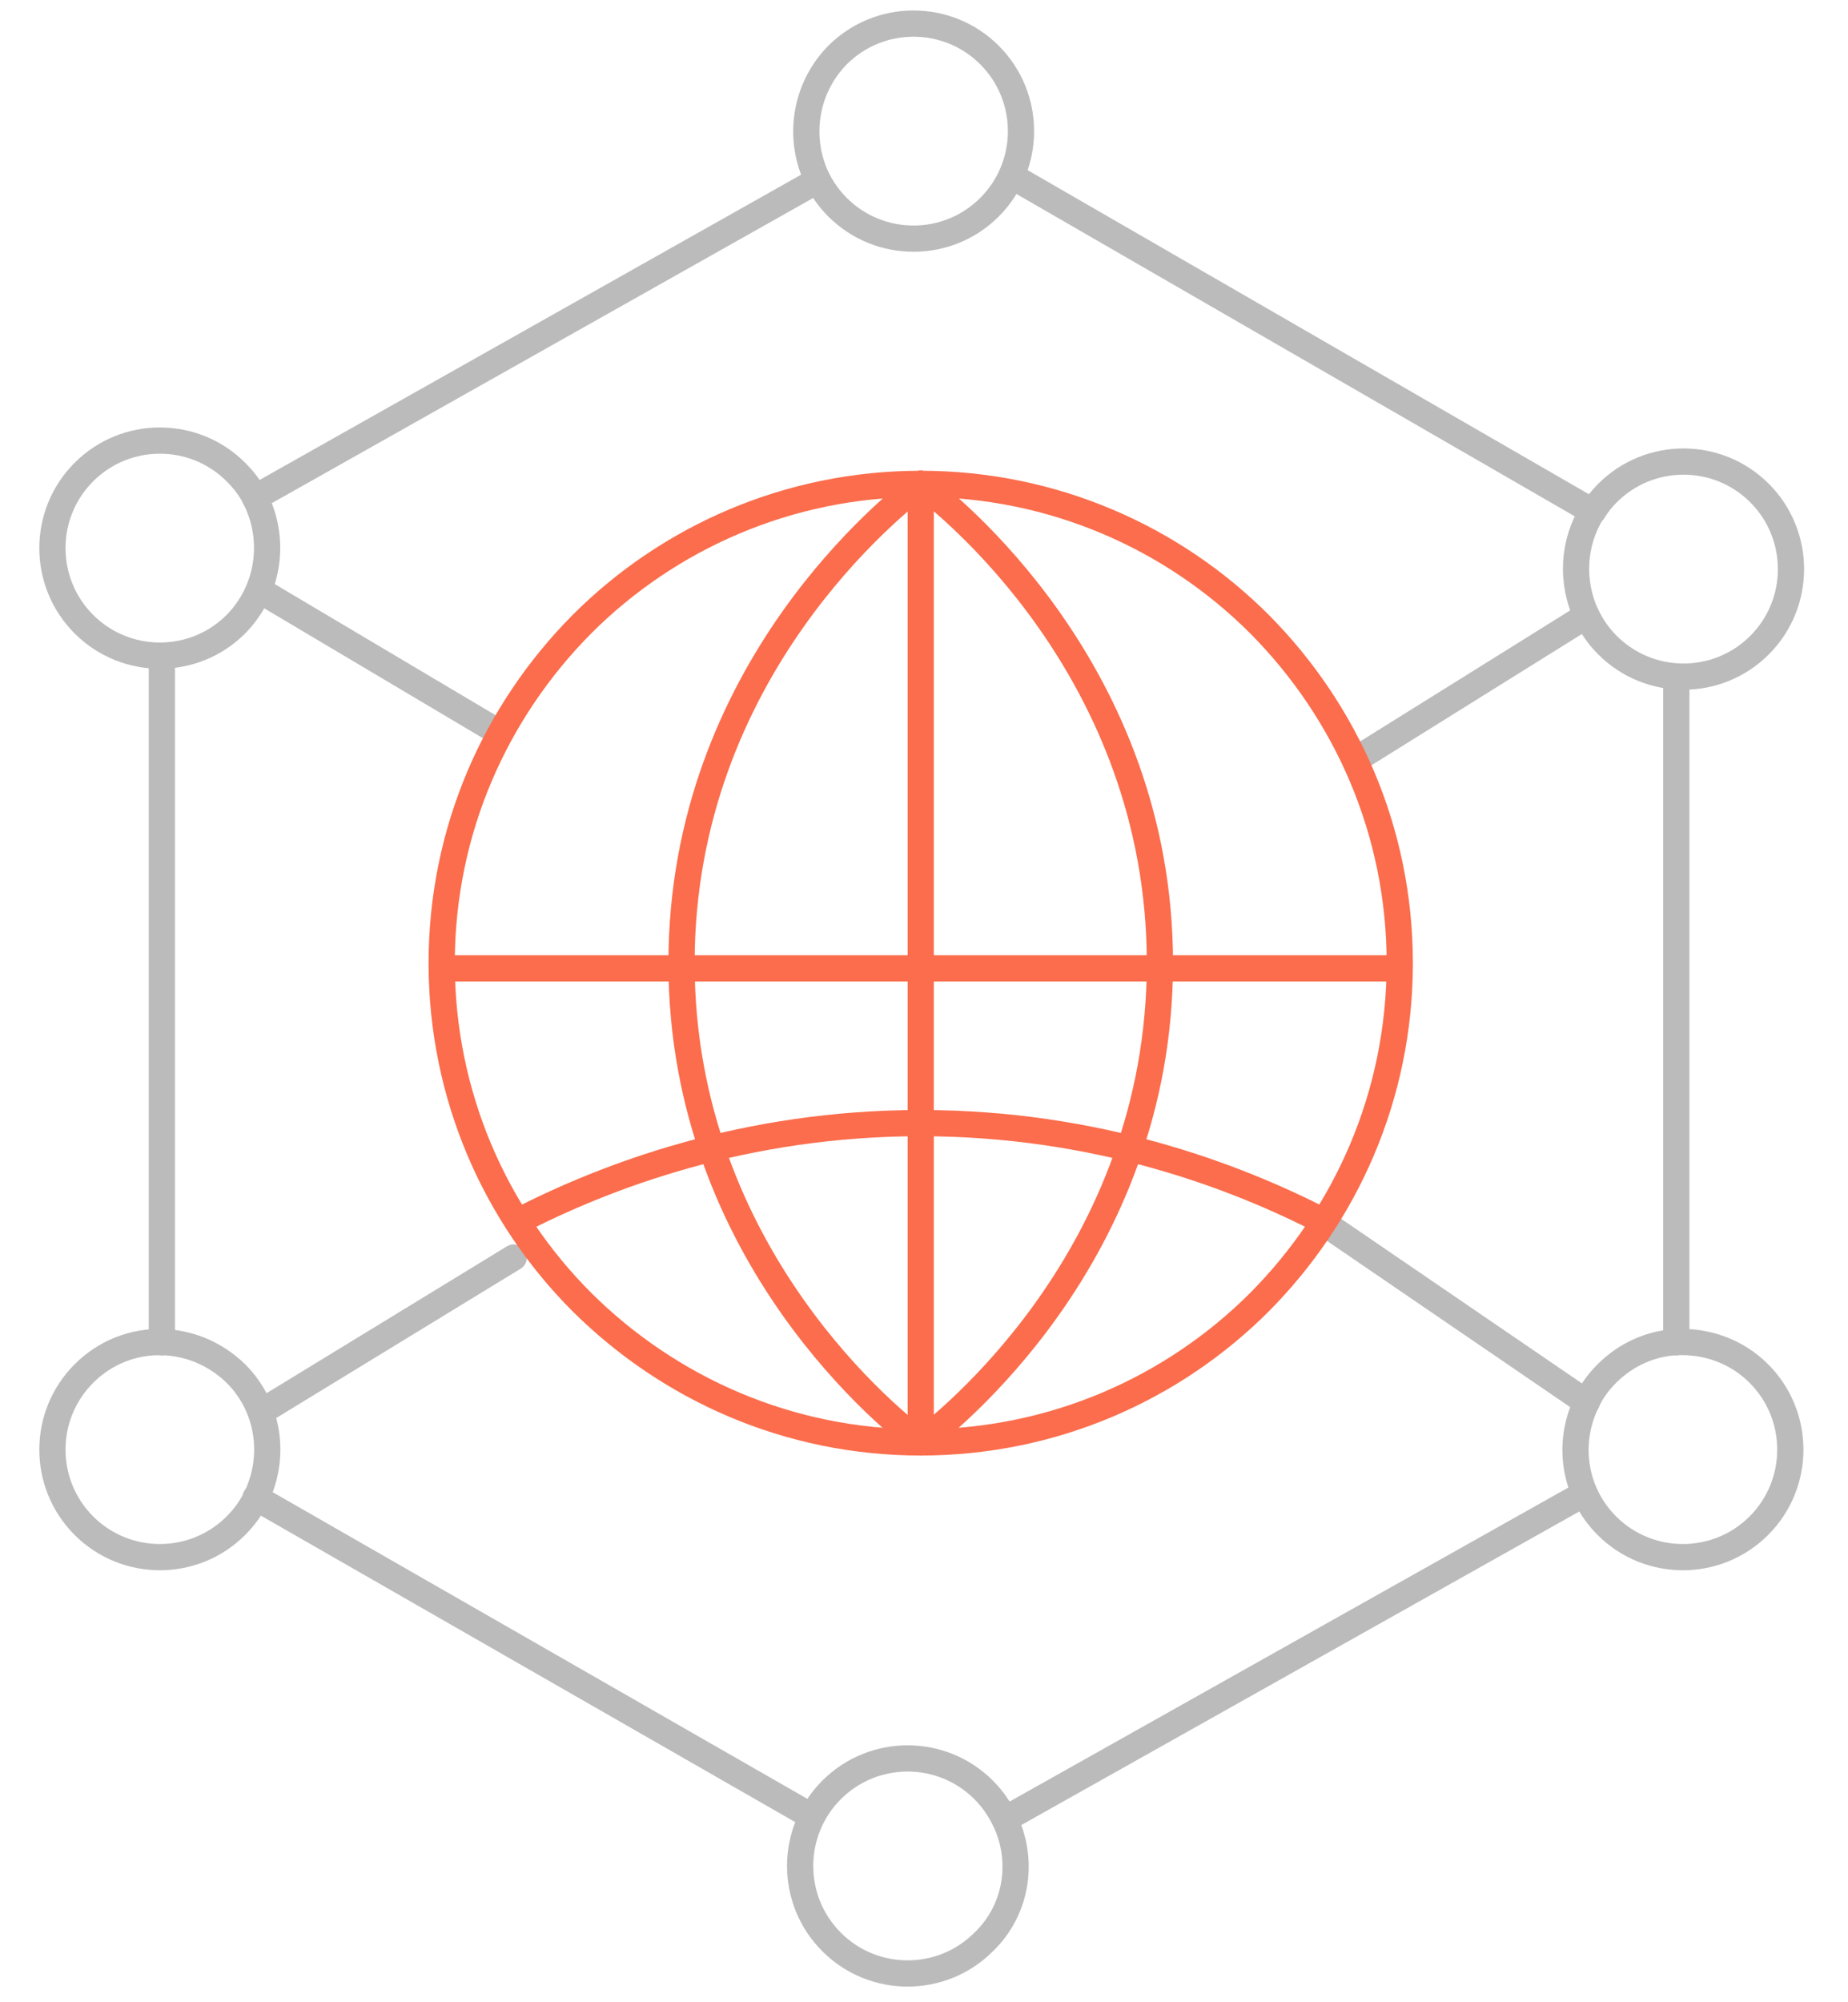 <?xml version="1.0" encoding="utf-8"?>
<!-- Generator: Adobe Illustrator 22.1.0, SVG Export Plug-In . SVG Version: 6.00 Build 0)  -->
<svg version="1.1" id="Layer_1" xmlns="http://www.w3.org/2000/svg" xmlns:xlink="http://www.w3.org/1999/xlink" x="0px" y="0px"
	 viewBox="0 0 282 305.3" style="enable-background:new 0 0 282 305.3;" xml:space="preserve">
<style type="text/css">
	.st0{fill:none;stroke:#BBBBBB;stroke-width:4;stroke-linecap:round;stroke-linejoin:round;stroke-miterlimit:10;}
	.st1{fill:none;stroke:#FB6D4C;stroke-width:4;stroke-linecap:round;stroke-linejoin:round;stroke-miterlimit:10;}
</style>
<g>
	<line class="st0" x1="24.7" y1="204.7" x2="24.7" y2="100.4"/>
	<line class="st0" x1="123.6" y1="276.9" x2="39" y2="228.4"/>
	<line class="st0" x1="153.3" y1="277.5" x2="241.6" y2="227.9"/>
	<line class="st0" x1="255.8" y1="204.7" x2="255.8" y2="104.6"/>
	<line class="st0" x1="154.8" y1="27.1" x2="243" y2="78"/>
	<line class="st0" x1="124.8" y1="27.5" x2="38.9" y2="75.9"/>
	<path class="st0" d="M124.8,27.5c0.8,1.5,1.8,2.9,3,4.1c6.4,6.4,16.8,6.4,23.2,0s6.4-16.8,0-23.2s-16.8-6.4-23.2,0
		C122.7,13.6,121.7,21.3,124.8,27.5"/>
	<path class="st0" d="M242.1,93.9c0.8,1.6,1.8,3.1,3.2,4.5c6.4,6.4,16.8,6.4,23.2,0s6.4-16.8,0-23.2s-16.8-6.4-23.2,0
		c-0.9,0.9-1.6,1.8-2.2,2.8"/>
	<path class="st0" d="M242.1,93.9c-2.4-5.1-2.1-11.1,0.9-15.9"/>
	<path class="st0" d="M153.3,277.5c-0.8-1.6-1.8-3.1-3.2-4.5c-6.4-6.4-16.8-6.4-23.2,0c-6.4,6.4-6.4,16.8,0,23.2
		c6.4,6.4,16.8,6.4,23.2,0C155.3,291.2,156.3,283.6,153.3,277.5"/>
	<path class="st0" d="M24.7,204.7c4.1,0.1,8.1,1.7,11.3,4.8c5.1,5.1,6.1,12.7,3.1,18.9"/>
	<path class="st0" d="M24.7,204.7c-4.3-0.1-8.6,1.5-11.9,4.8c-6.4,6.4-6.4,16.8,0,23.2s16.8,6.4,23.2,0c1.3-1.3,2.3-2.7,3.1-4.3"/>
	<path class="st0" d="M38.9,75.9c-0.7-1.4-1.7-2.7-2.9-3.9c-6.4-6.4-16.8-6.4-23.2,0s-6.4,16.8,0,23.2c6.4,6.4,16.8,6.4,23.2,0
		C41.2,89.9,42.1,82.1,38.9,75.9"/>
	<path class="st0" d="M242.1,213.9c-3,6.1-2,13.7,3.1,18.8c6.4,6.4,16.8,6.4,23.2,0c6.4-6.4,6.4-16.8,0-23.2
		c-3.5-3.5-8.1-5-12.6-4.8"/>
	<path class="st0" d="M255.8,204.7c-3.8,0.2-7.6,1.8-10.6,4.8c-1.3,1.3-2.4,2.8-3.1,4.4"/>
	<line class="st0" x1="242.1" y1="93.9" x2="207.3" y2="115.6"/>
	<line class="st0" x1="78.4" y1="191.8" x2="40.9" y2="214.7"/>
	<line class="st0" x1="242.1" y1="213.9" x2="201.7" y2="186.3"/>
	<line class="st0" x1="40.9" y1="90.8" x2="75.6" y2="111.4"/>
</g>
<polyline class="st1" points="211.9,147.7 175.8,147.7 139.7,147.7 103.6,147.7 67.5,147.7 "/>
<g>
	<polyline class="st1" points="140.5,220 140.5,146.9 140.5,73.8 	"/>
</g>
<path class="st1" d="M140.5,73.8c3.6,2.7,36.5,28.3,36.5,73.1s-32.9,70.3-36.5,73.1"/>
<path class="st1" d="M213.6,146.9c0,20.2-8.2,38.4-21.4,51.7C179,211.8,160.7,220,140.5,220s-38.4-8.2-51.7-21.4
	c-13.2-13.2-21.4-31.5-21.4-51.7s8.2-38.4,21.4-51.7C102,82,120.3,73.8,140.5,73.8S179,82,192.2,95.2
	C205.4,108.5,213.6,126.7,213.6,146.9z"/>
<path class="st1" d="M79,186.3c13.4-6.9,34.6-15,61.5-15s48.1,8.1,61.5,15"/>
<path class="st1" d="M140.5,220c-3.6-2.7-36.5-28.3-36.5-73.1s32.9-70.3,36.5-73.1"/>
</svg>
